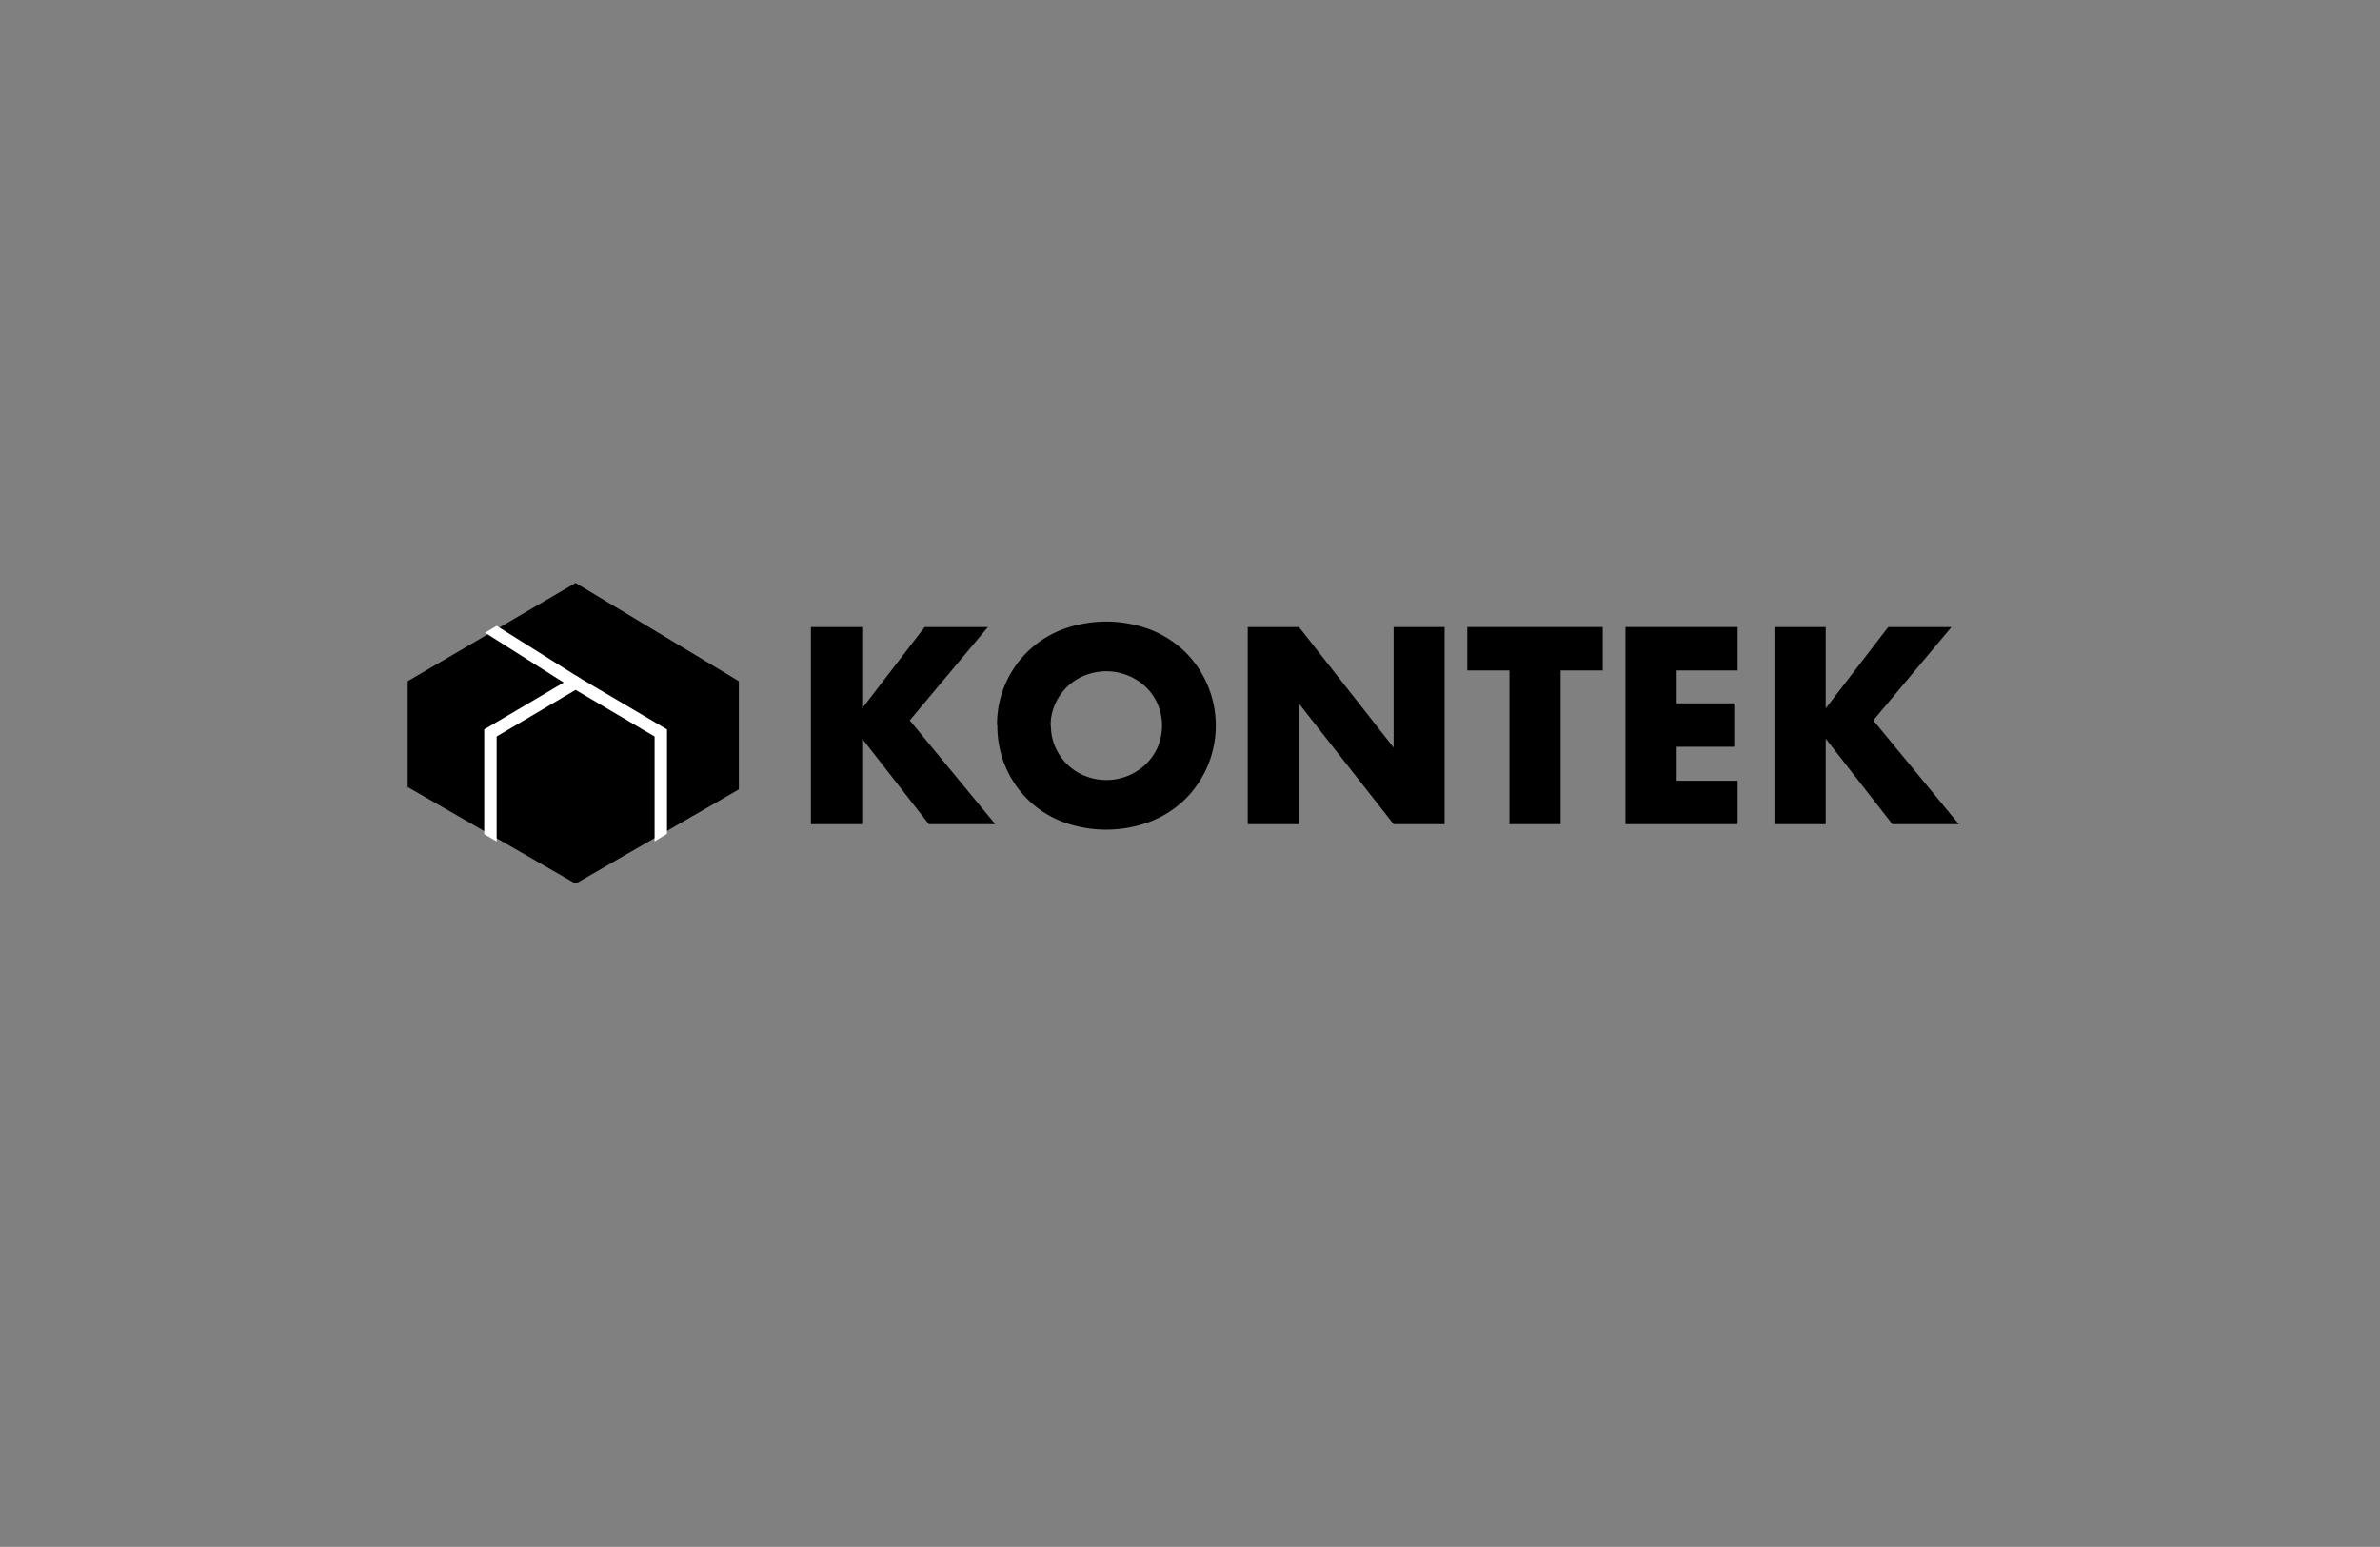 <svg id="Layer_1" data-name="Layer 1" xmlns="http://www.w3.org/2000/svg" viewBox="0 0 461.58 300"><rect x="0" y="0" width="461.58" height="300" fill="#808080" stroke="none"/><defs><style>.cls-1{fill:#fff;stroke:#fff;stroke-miterlimit:10;}</style></defs><polygon points="167.21 137.38 179.33 121.61 191.6 121.61 176.44 139.71 193.02 159.84 180.14 159.84 167.21 143.26 167.21 159.84 157.27 159.84 157.27 121.61 167.21 121.61 167.21 137.38"/><path d="M193.37,140.72A19.67,19.67,0,0,1,206,122.09a24.39,24.39,0,0,1,17.06,0,20.28,20.28,0,0,1,6.72,4.28,20.13,20.13,0,0,1,0,28.7,20.13,20.13,0,0,1-6.72,4.28,24.25,24.25,0,0,1-17.06,0,19.58,19.58,0,0,1-11-10.69,20.13,20.13,0,0,1-1.57-7.94m10.39,0a10.1,10.1,0,0,0,.87,4.21,10.47,10.47,0,0,0,5.75,5.55,11.08,11.08,0,0,0,11.71-2.2,10.48,10.48,0,0,0,2.36-3.35,10.71,10.71,0,0,0,0-8.41,10.48,10.48,0,0,0-2.36-3.35A11.17,11.17,0,0,0,210.38,131a10.53,10.53,0,0,0-5.75,5.56,10.06,10.06,0,0,0-.87,4.2"/><polygon points="241.99 159.84 241.99 121.61 251.93 121.61 270.28 144.98 270.28 121.61 280.17 121.61 280.17 159.84 270.28 159.84 251.93 136.46 251.93 159.84 241.99 159.84"/><polygon points="302.67 130.03 302.67 159.84 292.74 159.84 292.74 130.03 284.57 130.03 284.57 121.61 310.84 121.61 310.84 130.03 302.67 130.03"/><polygon points="337 130.03 325.18 130.03 325.18 136.41 336.34 136.41 336.34 144.83 325.18 144.83 325.18 151.42 337 151.42 337 159.84 315.25 159.84 315.25 121.61 337 121.61 337 130.03"/><polygon points="354.08 137.38 366.2 121.61 378.47 121.61 363.31 139.71 379.89 159.84 367.01 159.84 354.08 143.26 354.08 159.84 344.14 159.84 344.14 121.61 354.08 121.61 354.08 137.38"/><polygon points="79.07 152.64 111.63 171.38 143.29 153.1 143.29 132.11 111.63 113.05 79.07 132.11 79.07 152.64"/><polygon class="cls-1" points="111.25 133 95.03 122.72 96.32 121.96 112.01 131.81 111.25 133"/><polygon class="cls-1" points="128.86 161.44 127.45 162.29 127.45 142.55 111.63 133.22 95.82 142.55 95.82 162.32 94.41 161.49 94.41 141.75 111.63 131.59 128.86 141.75 128.86 161.44"/></svg>